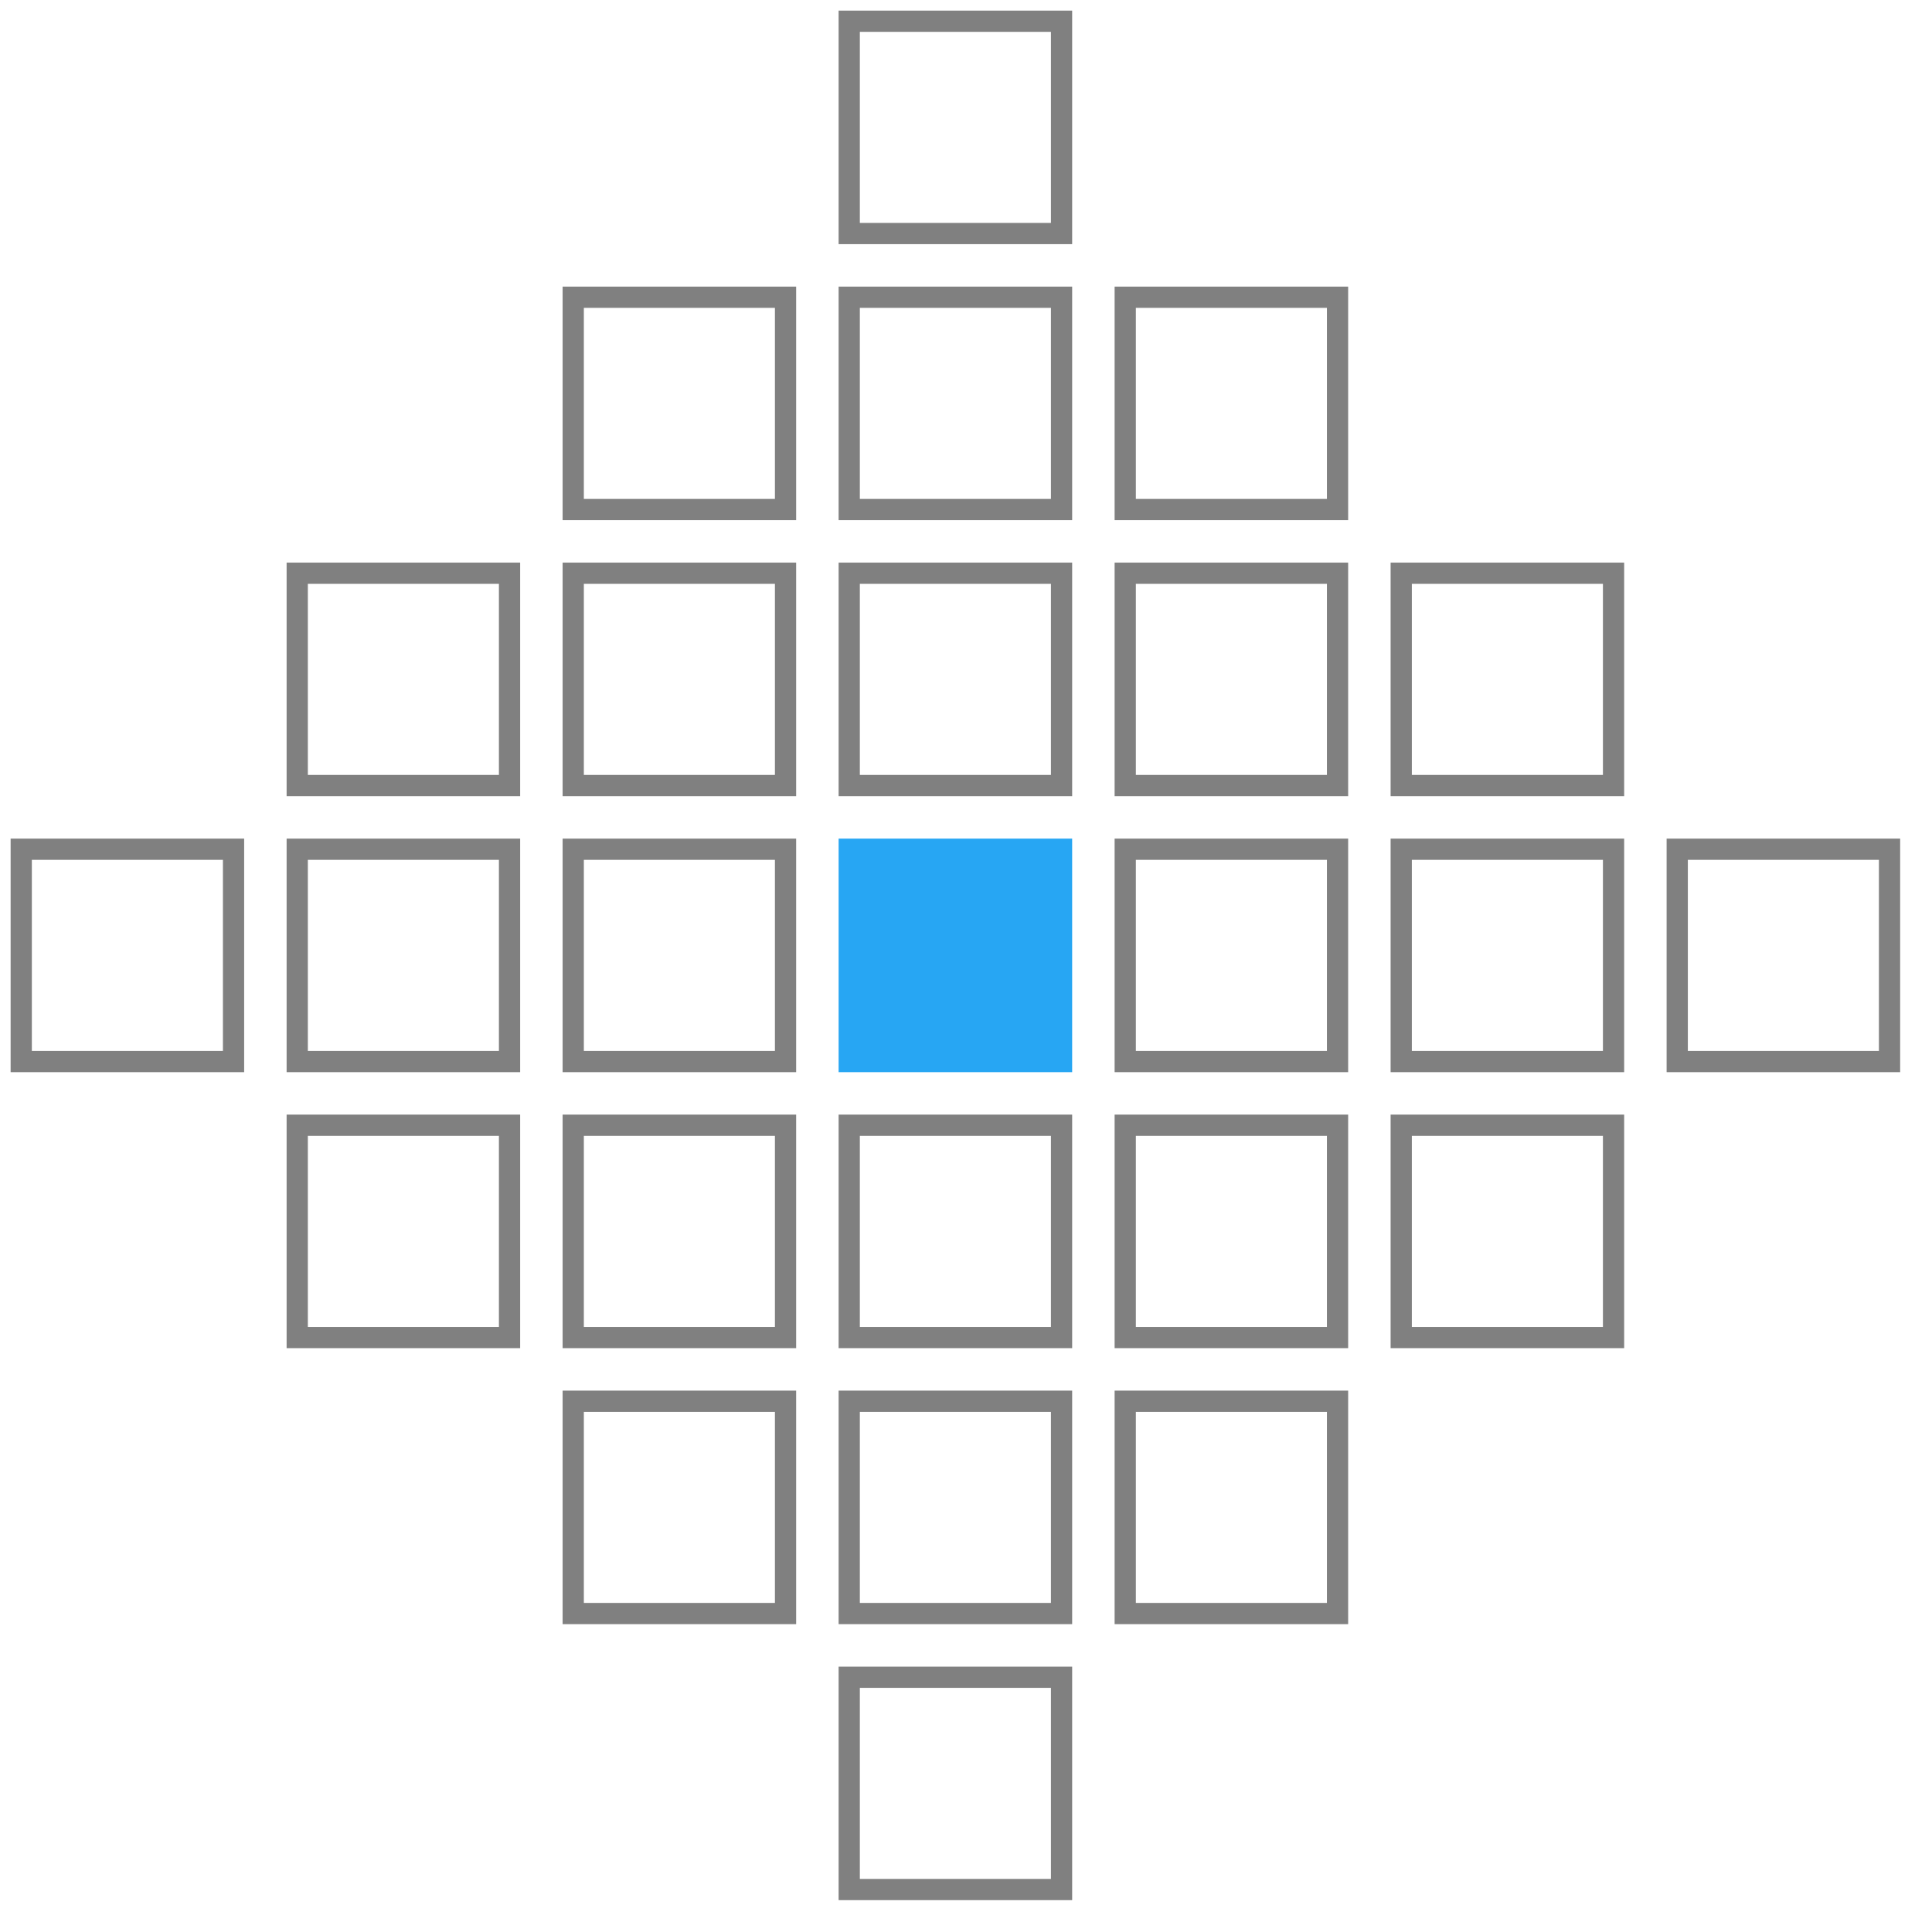 <svg xmlns="http://www.w3.org/2000/svg" xmlns:xlink="http://www.w3.org/1999/xlink" viewBox="0 0 182 182" style="vertical-align:top;width:182px;height:182px;width:182px!important;height:182px!important"><defs><rect id="1" fill="#27a6f3" width="22" height="22"></rect><rect id="2" fill="none" stroke="gray" stroke-width="2" width="20" height="20"></rect></defs><use xlink:href="#2" x="80" y="2"></use><use xlink:href="#2" x="54" y="28"></use><use xlink:href="#2" x="80" y="28"></use><use xlink:href="#2" x="106" y="28"></use><use xlink:href="#2" x="28" y="54"></use><use xlink:href="#2" x="54" y="54"></use><use xlink:href="#2" x="80" y="54"></use><use xlink:href="#2" x="106" y="54"></use><use xlink:href="#2" x="132" y="54"></use><use xlink:href="#2" x="2" y="80"></use><use xlink:href="#2" x="28" y="80"></use><use xlink:href="#2" x="54" y="80"></use><use xlink:href="#1" x="79" y="79"></use><use xlink:href="#2" x="106" y="80"></use><use xlink:href="#2" x="132" y="80"></use><use xlink:href="#2" x="158" y="80"></use><use xlink:href="#2" x="28" y="106"></use><use xlink:href="#2" x="54" y="106"></use><use xlink:href="#2" x="80" y="106"></use><use xlink:href="#2" x="106" y="106"></use><use xlink:href="#2" x="132" y="106"></use><use xlink:href="#2" x="54" y="132"></use><use xlink:href="#2" x="80" y="132"></use><use xlink:href="#2" x="106" y="132"></use><use xlink:href="#2" x="80" y="158"></use></svg>